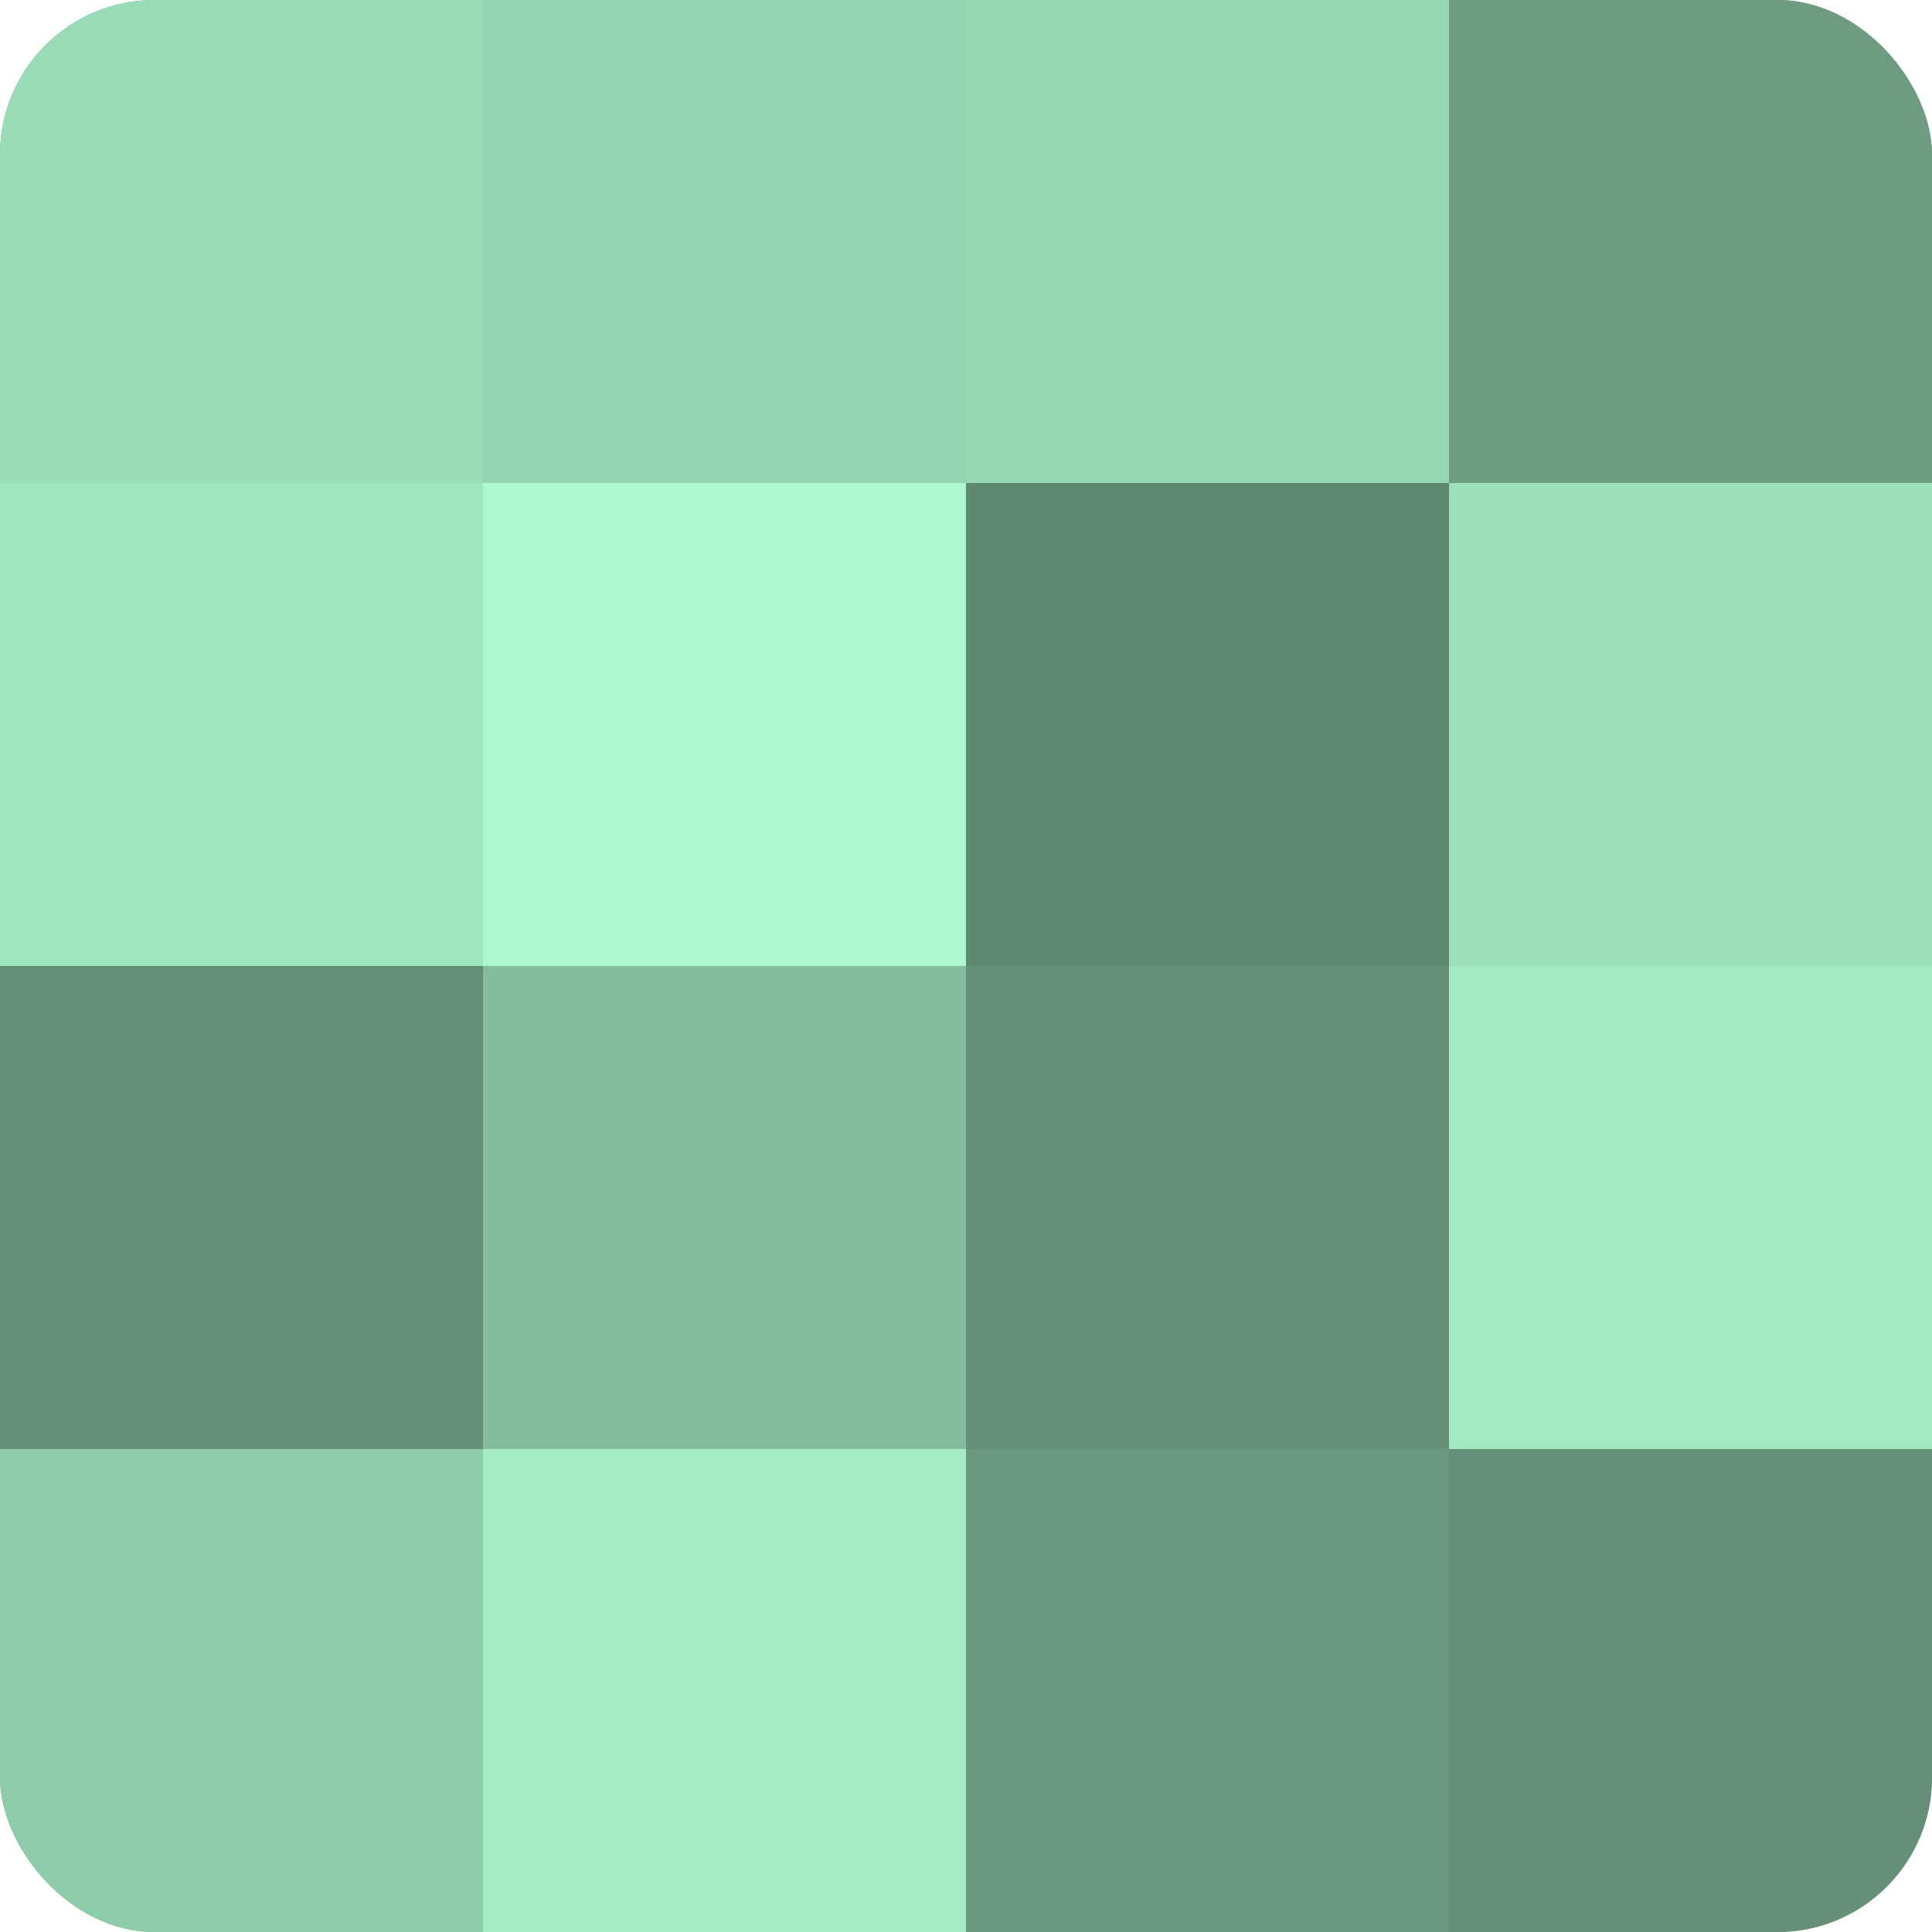 <?xml version="1.0" encoding="UTF-8"?>
<svg xmlns="http://www.w3.org/2000/svg" width="60" height="60" viewBox="0 0 100 100" preserveAspectRatio="xMidYMid meet"><defs><clipPath id="c" width="100" height="100"><rect width="100" height="100" rx="8" ry="8"/></clipPath></defs><g clip-path="url(#c)"><rect width="100" height="100" fill="#70a085"/><rect width="25" height="25" fill="#9adcb6"/><rect y="25" width="25" height="25" fill="#9fe4bd"/><rect y="50" width="25" height="25" fill="#659078"/><rect y="75" width="25" height="25" fill="#8fcca9"/><rect x="25" width="25" height="25" fill="#94d4b0"/><rect x="25" y="25" width="25" height="25" fill="#adf8ce"/><rect x="25" y="50" width="25" height="25" fill="#84bc9c"/><rect x="25" y="75" width="25" height="25" fill="#a5ecc4"/><rect x="50" width="25" height="25" fill="#97d8b3"/><rect x="50" y="25" width="25" height="25" fill="#5f8871"/><rect x="50" y="50" width="25" height="25" fill="#659078"/><rect x="50" y="75" width="25" height="25" fill="#6a987e"/><rect x="75" width="25" height="25" fill="#6d9c81"/><rect x="75" y="25" width="25" height="25" fill="#9de0ba"/><rect x="75" y="50" width="25" height="25" fill="#a2e8c0"/><rect x="75" y="75" width="25" height="25" fill="#659078"/></g></svg>
